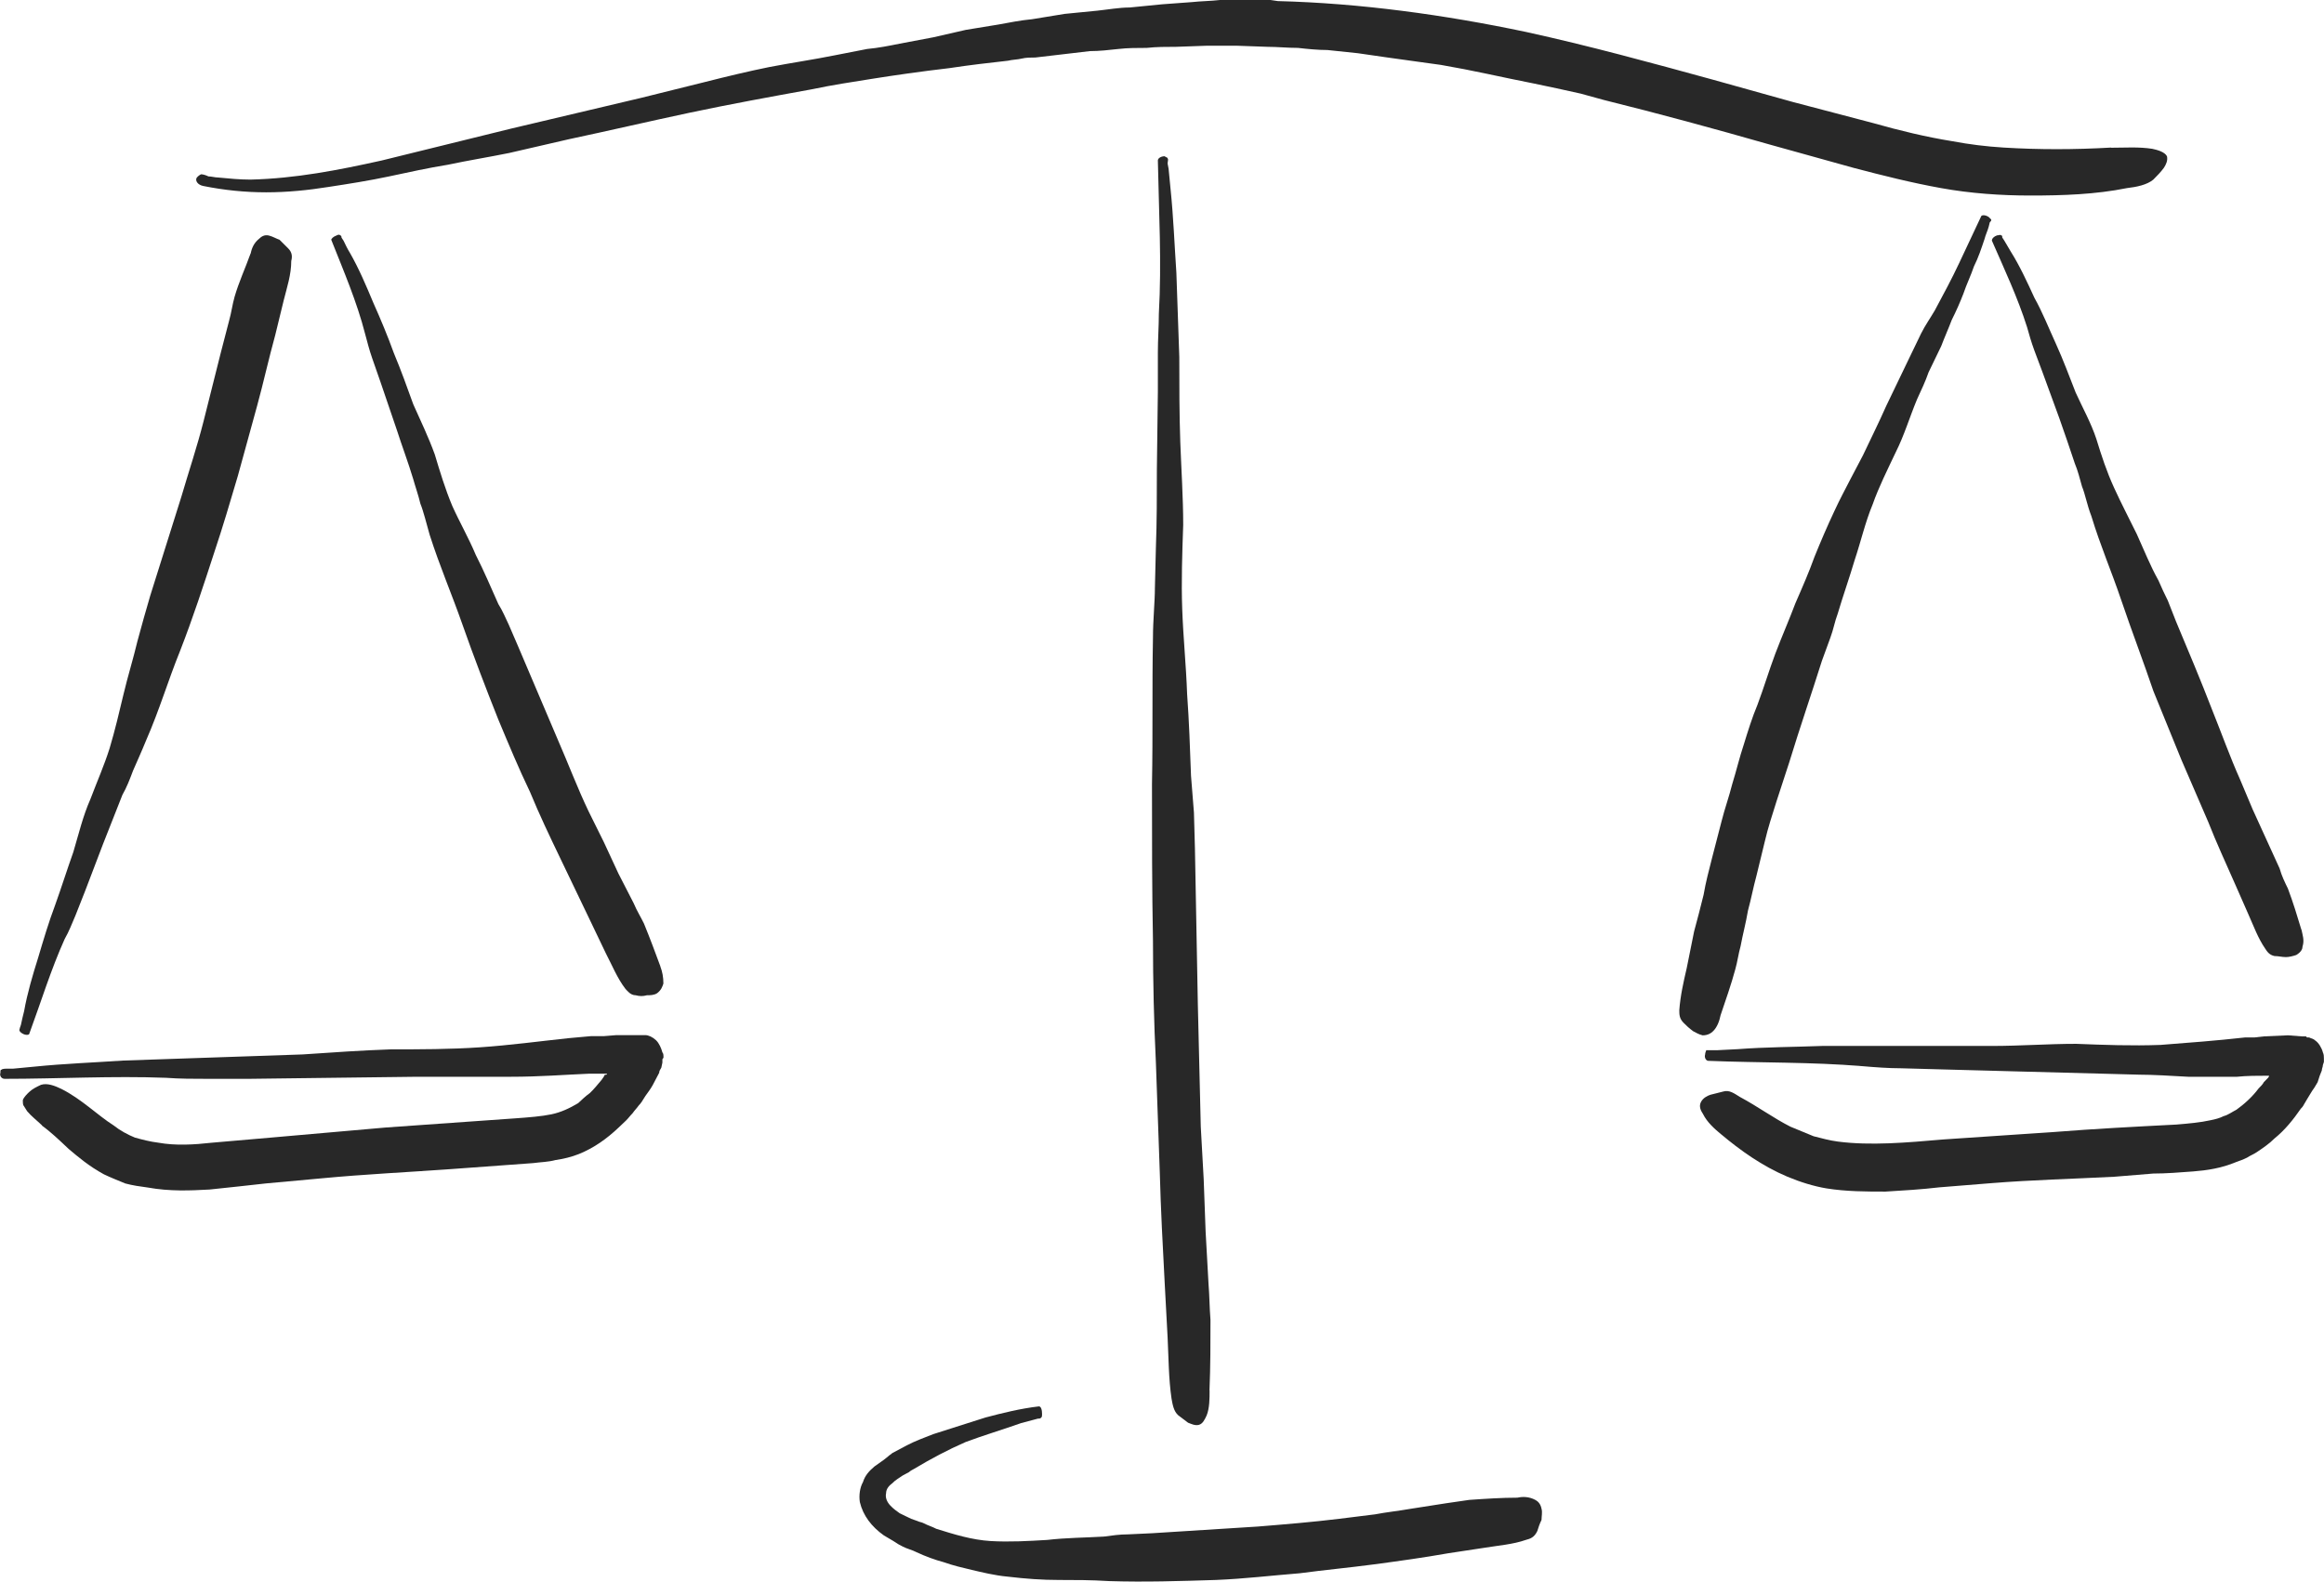 <svg xmlns="http://www.w3.org/2000/svg" id="Ebene_1" viewBox="0 0 493.32 335.77"><path d="m256.74,295.15c.21-5.13.21-10.03.21-14.94-.21-2.68-.21-5.13-.41-7.58l-.62-11.15-.41-11.15-.62-11.15c-.21-8.7-.41-17.17-.62-25.86l-.62-33.22-.21-7.58c-.21-2.45-.41-5.13-.62-7.8-.21-5.8-.41-11.59-.83-17.39-.21-6.02-.83-12.04-1.04-18.06-.21-5.8,0-11.82.21-17.84,0-5.8-.41-11.82-.62-17.61-.21-6.02-.21-12.04-.21-18.06-.21-5.8-.41-11.82-.62-17.84-.41-6.02-.62-11.82-1.24-17.84l-.41-4.24-.21-1.11c0-.45.21-.89,0-1.11,0-.22-.41-.22-.62-.45-.83,0-1.45.45-1.45.89.21,10.92.83,21.63.21,32.55,0,2.68-.21,5.35-.21,8.25v8.25l-.21,16.5c0,5.57,0,11.15-.21,16.72l-.21,8.47c0,2.9-.41,6.91-.41,10.48-.21,11.15,0,20.07-.21,31.21,0,11.15,0,22.3.21,33.22,0,8.7.21,17.39.62,25.86l.83,23.41c.21,7.8.62,15.61,1.04,23.41l.62,11.59c.21,4.24.21,8.7.83,12.93.21,1.11.41,2.68,1.45,3.57.62.45,1.45,1.11,2.07,1.56.62.22,1.45.67,2.28.45.83-.22,1.24-1.11,1.66-2.01.62-1.56.62-3.57.62-5.35Z" style="fill:#282828; fill-rule:evenodd; stroke-width:0px;"></path><path d="m448.11,31.33c-7.81.45-15.39.45-22.75,0-3.79-.23-7.36-.68-10.93-1.35-5.58-.9-11.15-2.25-16.73-3.83l-17.17-4.51-16.95-4.73c-13.16-3.61-26.32-7.21-39.7-10.14-17.17-3.61-35.02-6.09-52.63-6.54l-1.56-.23h-10.71c-2.01.23-4.01.23-6.02.45l-3.12.23-3.12.23-6.91.68c-2.23,0-4.68.45-6.91.68-2.45.23-4.68.45-6.91.68l-6.91,1.13c-2.45.23-4.68.68-7.14,1.13l-6.91,1.13-6.91,1.58c-2.45.45-4.68.9-7.14,1.35-2.23.45-4.46.9-6.91,1.13l-6.91,1.35c-4.46.9-9.14,1.58-13.83,2.48-4.46.9-9.14,2.03-13.6,3.16l-13.6,3.38-27.66,6.54c-9.14,2.25-18.29,4.51-27.43,6.76-9.14,2.03-18.29,3.83-27.88,4.06-2.23,0-4.68-.23-6.91-.45-.67,0-1.34-.23-2.01-.23-.45-.23-1.12-.45-1.56-.45-.45.23-.67.45-.89.68-.45.68.22,1.58,1.34,1.8,4.46.9,8.92,1.35,13.38,1.35s8.92-.45,13.16-1.13c4.46-.68,8.7-1.35,12.94-2.25,4.24-.9,8.25-1.8,12.49-2.48,4.24-.9,8.48-1.58,12.94-2.48l12.71-2.93c8.48-1.8,17.17-3.83,25.65-5.63,8.48-1.8,17.17-3.38,25.87-4.96,4.24-.9,8.7-1.58,12.94-2.25,4.24-.68,10.48-1.58,16.28-2.25,4.46-.68,8.48-1.13,12.49-1.58.89-.23,2.01-.23,2.9-.45.89-.23,2.01-.23,2.9-.23,2.01-.23,4.01-.45,5.8-.68,2.01-.23,4.01-.45,5.8-.68,2.01,0,4.01-.23,6.02-.45,2.01-.23,4.01-.23,6.02-.23,2.01-.23,4.24-.23,6.24-.23l6.47-.23h6.47l6.47.23c2.01,0,4.24.23,6.47.23,2.01.23,4.24.45,6.24.45,2.23.23,4.24.45,6.47.68l6.24.9,6.47.9c1.56.23,3.35.45,4.91.68l4.91.9c3.35.68,6.69,1.35,9.81,2.03,3.35.68,6.69,1.35,9.81,2.03l5.13,1.13,4.91,1.35c11.82,2.93,23.42,6.09,35.24,9.47l17.84,4.96c6.02,1.58,12.27,3.16,18.51,4.28,6.24,1.13,12.71,1.58,18.96,1.58,6.91,0,13.83-.23,20.52-1.58,2.01-.23,4.24-.68,5.58-1.8.89-.9,1.56-1.58,2.23-2.48.45-.68.89-1.58.67-2.48-.45-.9-2.01-1.35-3.12-1.58-2.9-.45-5.8-.23-8.7-.23Z" style="fill:#282828; fill-rule:evenodd; stroke-width:0px;"></path><path d="m8.9,238.96c1.81,1.29,3.63,3.02,5.67,4.95,2.04,1.72,4.31,3.66,7.48,5.39,1.36.65,2.95,1.29,4.53,1.94,1.59.43,3.17.65,4.76.86,4.76.86,9.07.65,13.15.43,2.04-.22,4.08-.43,6.12-.65l5.89-.65,11.79-1.08c9.07-.86,18.13-1.29,27.2-1.94l17.68-1.29c1.59-.22,3.17-.22,4.76-.65,1.59-.22,3.4-.65,4.99-1.29,3.17-1.29,5.89-3.23,8.39-5.6.45-.43.91-.86,1.59-1.51.45-.43.91-1.08,1.36-1.51.45-.65.91-1.08,1.36-1.72.45-.43.68-.86,1.36-1.94.45-.65,1.13-1.51,1.59-2.37.45-.86.91-1.72,1.36-2.59,0-.43.23-.65.45-1.08l.23-1.08v-.65c0-.22.23-.22.23-.43,0-.43,0-.86-.23-1.08-.23-.86-.68-1.94-1.36-2.59-.68-.65-1.59-1.08-2.27-1.08h-6.12l-2.72.22h-2.72l-4.76.43c-6.12.65-12.47,1.51-18.81,1.94-6.35.43-12.69.43-18.81.43-6.35.22-12.47.65-18.81,1.08-6.35.22-12.69.43-19.04.65-6.35.22-12.69.43-19.04.65-6.35.43-12.47.65-18.81,1.29l-4.53.43h-1.36c-.23,0-.91,0-1.13.22-.23,0-.23.22-.23.65-.23.65.23,1.29.91,1.29,11.33,0,22.9-.65,34.23-.22,2.95.22,5.89.22,8.84.22h8.84l17.68-.22,17.91-.22h19.95c6.12,0,11.33-.43,16.55-.65h3.85s0,.22-.23.22h-.23l-.23.43-.45.65c-.91,1.08-1.59,1.94-2.49,2.8-.91.65-1.81,1.51-2.49,2.15-1.81,1.08-3.63,1.94-5.67,2.37-2.04.43-4.76.65-7.71.86-9.07.65-18.13,1.29-27.43,1.94l-24.48,2.15-12.47,1.08c-3.85.43-7.71.65-11.33,0-1.81-.22-3.4-.65-4.99-1.08-1.59-.65-3.17-1.51-4.53-2.59-3.4-2.15-6.8-5.6-11.11-7.76-1.36-.65-2.95-1.29-4.31-.86-.91.43-1.81.86-2.49,1.51-.45.43-1.13,1.08-1.36,1.72,0,.65,0,1.08.23,1.29.23.43.45.65.68,1.08.91,1.08,2.04,1.94,3.17,3.02Z" style="fill:#282828; fill-rule:evenodd; stroke-width:0px;"></path><path d="m365.32,240.78c4.03,3.39,8.73,6.77,14.1,9.03,2.69,1.13,5.59,2.03,8.28,2.48,4.25.68,8.5.68,12.53.68,3.8-.23,7.61-.45,11.41-.9l11.19-.9c8.5-.68,17.23-.9,25.96-1.35l8.28-.68c2.69,0,5.59-.23,8.5-.45,2.91-.23,6.04-.68,9.18-2.03.67-.23,1.34-.45,2.24-.9.67-.45,1.34-.68,2.01-1.13,1.34-.9,2.69-1.81,3.8-2.93,2.24-1.81,4.03-4.06,5.59-6.32.22-.23.45-.45.67-.9l.67-1.13c.45-.68.9-1.58,1.57-2.48l.67-1.13.22-.68.22-.68.45-1.13c0-.45.22-.68.22-1.13l.22-.68v-.68c0-.45,0-.9-.22-1.35-.22-.9-.9-2.03-1.57-2.48-.45-.45-.9-.45-1.34-.68h-.45l-.22-.23h-.9l-2.91-.23-5.15.23-2.01.23h-2.01c-6.04.68-12.08,1.13-17.9,1.58-6.04.23-12.08,0-17.9-.23-6.04,0-11.86.45-17.9.45h-36.03c-6.04.23-12.08.23-17.9.68l-4.48.23h-2.24c0,.23-.22.45-.22.9-.22.68.22,1.35.67,1.35,10.97.45,21.93.23,32.67,1.13,2.69.23,5.59.45,8.28.45l8.28.23,16.78.45,17.01.45,8.5.23c2.69,0,6.71.23,10.52.45h10.07c2.24-.23,4.48-.23,6.71-.23h.22q0,.23-.22.45l-.22.23-.67.68c-.22.45-.67.9-1.12,1.35-1.34,1.81-3.13,3.39-4.7,4.51-.9.45-1.79,1.13-2.69,1.35-.9.45-1.79.68-2.91.9-2.01.45-4.48.68-7.16.9-8.73.45-17.46.9-25.96,1.58l-23.5,1.58c-7.83.68-15.44,1.35-22.38.45-1.79-.23-3.36-.68-5.15-1.13-1.57-.68-3.36-1.35-4.92-2.03-3.58-1.81-6.94-4.29-10.74-6.32-1.12-.68-2.24-1.58-3.58-1.13-.9.23-1.79.45-2.69.68-.67.23-1.57.68-2.01,1.58-.45.9,0,1.81.45,2.48.9,1.81,2.46,3.16,3.8,4.29Z" style="fill:#282828; fill-rule:evenodd; stroke-width:0px;"></path><path d="m365.22,215.56c1.12-3.34,2.24-6.46,3.14-9.8.45-1.56.67-3.34,1.12-4.9.45-2.45,1.12-4.9,1.57-7.57.67-2.45,1.12-4.9,1.79-7.35l1.79-7.35c.67-2.9,1.57-5.57,2.47-8.46.9-2.67,1.79-5.57,2.69-8.24,2.24-7.35,4.71-14.48,6.95-21.6l1.79-4.9c.67-1.78.9-3.34,1.57-5.12,1.12-3.79,2.47-7.57,3.59-11.36,1.34-4.01,2.24-8.02,3.81-11.8,1.34-3.79,3.14-7.35,4.93-11.14,1.79-3.56,2.91-7.35,4.48-11.14.9-2,1.79-3.79,2.47-5.79l2.69-5.57c.67-1.78,1.57-3.79,2.24-5.57.9-1.78,1.79-3.79,2.47-5.57.67-2,1.57-3.79,2.24-5.79.9-1.78,1.57-3.79,2.24-5.79.22-.89.67-1.78.9-2.67l.22-.89c.22-.22.45-.45.22-.67,0,0-.22-.22-.45-.45-.67-.45-1.34-.45-1.57-.22-1.57,3.34-3.14,6.68-4.71,10.02-1.57,3.34-3.36,6.68-5.16,10.02-.9,1.56-2.02,3.12-2.91,4.9l-2.47,5.12-4.93,10.25c-1.57,3.56-3.36,7.13-4.93,10.47l-2.69,5.12c-.9,1.78-2.24,4.23-3.36,6.68-1.57,3.34-2.91,6.46-4.26,9.8-1.12,3.12-2.47,6.24-4.03,9.8-1.34,3.56-2.91,7.13-4.26,10.69-1.34,3.56-2.47,7.35-3.81,10.91-1.12,2.67-2.02,5.57-2.91,8.46-.9,2.67-1.57,5.57-2.47,8.46-.67,2.67-1.57,5.12-2.24,7.8l-2.02,7.8c-.67,2.67-1.34,5.12-1.79,7.8-.67,2.67-1.34,5.35-2.02,7.8l-1.57,7.8c-.67,2.9-1.34,5.79-1.57,8.91,0,.89,0,1.78.9,2.67.67.67,1.12,1.11,2.02,1.78.45.22,1.12.67,2.02.89,1.12,0,1.79-.45,2.24-.89.9-.89,1.35-2.23,1.57-3.34Z" style="fill:#282828; fill-rule:evenodd; stroke-width:0px;"></path><path d="m488.52,197.38c-.88-2.91-1.76-5.82-2.86-8.74-.66-1.34-1.32-2.69-1.76-4.26l-2.86-6.27-2.86-6.27-2.64-6.27c-2.2-4.93-3.95-9.86-5.93-14.78-2.42-6.27-5.05-12.54-7.69-18.82l-1.76-4.48c-.66-1.34-1.32-2.69-1.98-4.26-1.76-3.14-3.08-6.5-4.61-9.86-1.54-3.14-3.3-6.5-4.83-9.86-1.54-3.36-2.64-6.72-3.74-10.3-1.1-3.36-2.86-6.5-4.39-9.86-1.32-3.36-2.64-6.94-4.17-10.3-1.54-3.36-2.86-6.72-4.61-9.86-1.54-3.36-3.08-6.72-5.05-9.86-.44-.67-.88-1.57-1.32-2.24l-.44-.67c0-.22,0-.45-.22-.45-.22-.22-.44,0-.88,0-.66.22-1.1.67-1.1,1.12,2.64,6.05,5.49,12.1,7.47,18.37.44,1.57.88,3.14,1.54,4.93l1.76,4.7,3.52,9.63c1.1,3.14,2.2,6.27,3.3,9.63.66,1.57,1.1,3.36,1.54,4.93.66,1.57,1.1,4.03,1.98,6.27,1.98,6.5,4.17,11.42,6.37,17.92,2.2,6.5,4.61,12.77,6.81,19.26,1.98,4.93,3.95,9.63,5.93,14.56l5.71,13.22c1.76,4.48,3.74,8.74,5.71,13.22l2.86,6.5c1.1,2.46,1.98,4.93,3.52,7.17.44.67.88,1.34,1.98,1.57.88,0,1.54.22,2.42.22.66,0,1.54-.22,2.2-.45,1.1-.67,1.32-1.34,1.32-1.79.44-1.34,0-2.46-.22-3.58Z" style="fill:#282828; fill-rule:evenodd; stroke-width:0px;"></path><path d="m53.19,53.81c-1.13,3.15-2.49,6.07-3.4,9.22-.45,1.57-.68,3.37-1.13,4.95l-1.81,6.97-1.81,7.2-1.81,7.2c-1.36,5.4-3.18,10.8-4.76,16.19l-6.58,20.92-1.36,4.72c-.45,1.57-.91,3.37-1.36,4.95-.91,3.82-2.04,7.42-2.95,11.25s-1.81,7.65-2.95,11.47c-1.13,3.6-2.72,7.2-4.08,10.8-1.59,3.6-2.49,7.42-3.63,11.25-1.36,3.82-2.49,7.42-3.86,11.25-1.36,3.6-2.49,7.42-3.63,11.25-1.13,3.6-2.27,7.42-2.95,11.25-.23.9-.45,1.8-.68,2.92l-.23.67c0,.22-.23.45,0,.67,0,.22.23.22.45.45.68.45,1.59.45,1.59,0,2.49-6.75,4.54-13.49,7.48-20.02.91-1.57,1.59-3.37,2.27-4.95l2.04-5.17,3.86-10.12c1.36-3.37,2.72-6.97,4.08-10.35.91-1.57,1.59-3.37,2.27-5.17.68-1.57,1.81-4.05,2.72-6.3,2.95-6.75,4.54-12.37,7.26-19.12,2.72-6.97,4.99-13.94,7.26-20.92,1.81-5.4,3.4-10.8,4.99-16.19,1.36-4.95,2.72-9.9,4.08-14.84,1.36-4.95,2.49-10.12,3.86-15.07l1.81-7.42c.68-2.7,1.59-5.4,1.59-8.32.23-.9.23-1.8-.68-2.7-.68-.67-1.13-1.12-1.81-1.8-.68-.22-1.36-.67-2.27-.9-.91-.22-1.59.22-2.04.67-1.13.9-1.59,2.02-1.81,3.15Z" style="fill:#282828; fill-rule:evenodd; stroke-width:0px;"></path><path d="m140.18,205.15c-1.09-2.95-2.18-5.9-3.48-9.07-.65-1.36-1.52-2.72-2.18-4.31l-3.26-6.35-3.05-6.58-3.26-6.58c-2.39-4.99-4.35-10.21-6.53-15.2l-8.49-19.96-1.96-4.54c-.65-1.36-1.31-2.95-2.18-4.31-1.52-3.4-3.05-7.03-4.79-10.43-1.52-3.63-3.48-7.03-5-10.43-1.52-3.63-2.61-7.26-3.7-10.89-1.31-3.63-3.05-7.26-4.57-10.66-1.31-3.63-2.61-7.26-4.13-10.89-1.31-3.63-2.83-7.26-4.35-10.66-1.52-3.63-3.05-7.26-5-10.66-.44-.68-.87-1.59-1.31-2.5l-.44-.68s0-.45-.22-.45c-.22-.23-.44-.23-.87,0-.65.23-1.09.68-1.09.91,2.61,6.58,5.44,13.16,7.18,19.96.44,1.59.87,3.4,1.52,5.22l1.74,4.99,3.48,10.21c1.09,3.4,2.39,6.81,3.48,10.43.44,1.59,1.09,3.4,1.52,5.22.65,1.59,1.31,4.31,1.96,6.58,2.18,6.81,4.57,12.25,6.96,19.05,2.39,6.81,5,13.61,7.62,20.19,2.18,5.22,4.35,10.43,6.75,15.42,1.96,4.76,4.13,9.3,6.31,13.84,2.18,4.54,4.35,9.07,6.53,13.61l3.26,6.81c1.31,2.5,2.39,5.22,4.13,7.49.44.45,1.09,1.36,2.18,1.36.87.23,1.52.23,2.39,0,.65,0,1.52,0,2.18-.45.87-.68,1.09-1.36,1.31-2.04,0-1.36-.22-2.5-.65-3.63Z" style="fill:#282828; fill-rule:evenodd; stroke-width:0px;"></path><path d="m322.11,317.95c-3.33,0-6.89.24-10.22.47-1.56.24-3.33.47-4.89.71l-7.56,1.18c-2.67.47-5.11.71-7.56,1.18l-7.56.94c-5.78.71-11.56,1.18-17.34,1.65-7.34.47-14.89.94-22.45,1.42l-5.11.24c-1.78,0-3.33.24-5.11.47-4,.24-8,.24-12,.71-4,.24-8,.47-12,.24-4-.24-7.78-1.42-11.56-2.6-.89-.47-1.78-.71-2.67-1.18-.44-.24-.89-.24-1.33-.47l-1.33-.47c-.89-.47-1.56-.71-2.44-1.18-.67-.47-1.33-.94-2-1.65s-1.11-1.65-.89-2.6c0-.94.67-1.65,1.33-2.13.67-.71,1.56-1.18,2.22-1.65.44-.24.89-.47,1.33-.71.22-.24.67-.47,1.11-.71,3.56-2.13,7.11-4.02,10.89-5.67,3.78-1.42,7.78-2.6,11.78-4.02.89-.24,1.78-.47,2.67-.71l.89-.24c.22,0,.67,0,.67-.24.22,0,.22-.47.22-.71,0-.94-.22-1.65-.67-1.65-4,.47-7.78,1.42-11.34,2.36-3.78,1.18-7.34,2.36-11.11,3.54-1.78.71-3.78,1.42-5.56,2.36l-1.33.71-1.78.94c-.22.24-.67.47-.89.71l-.89.71c-.67.47-1.33.94-2,1.42-1.11.94-2,1.89-2.44,3.31-.67,1.18-.89,2.83-.67,4.25.67,2.83,2.44,5.2,5.11,7.09l2,1.18c.44.24.67.47,1.11.71l.89.47c.89.47,2,.71,2.89,1.18,2,.94,4,1.65,5.78,2.13,2,.71,4,1.18,6,1.65,2,.47,4.89,1.18,7.56,1.42,4,.47,7.34.71,10.89.71,3.33,0,6.89,0,10.67.24,7.56.24,15.11,0,22.67-.24,6-.24,11.78-.94,17.78-1.42,5.33-.71,10.45-1.18,15.78-1.89,5.33-.71,10.45-1.42,15.78-2.36l7.78-1.18c2.89-.47,6-.71,8.67-1.65.89-.24,1.78-.47,2.45-1.89.22-.71.44-1.42.89-2.36,0-.71.22-1.65,0-2.36-.22-1.18-.89-1.65-1.33-1.89-1.33-.71-2.67-.71-3.78-.47Z" style="fill:#282828; fill-rule:evenodd; stroke-width:0px;"></path></svg>